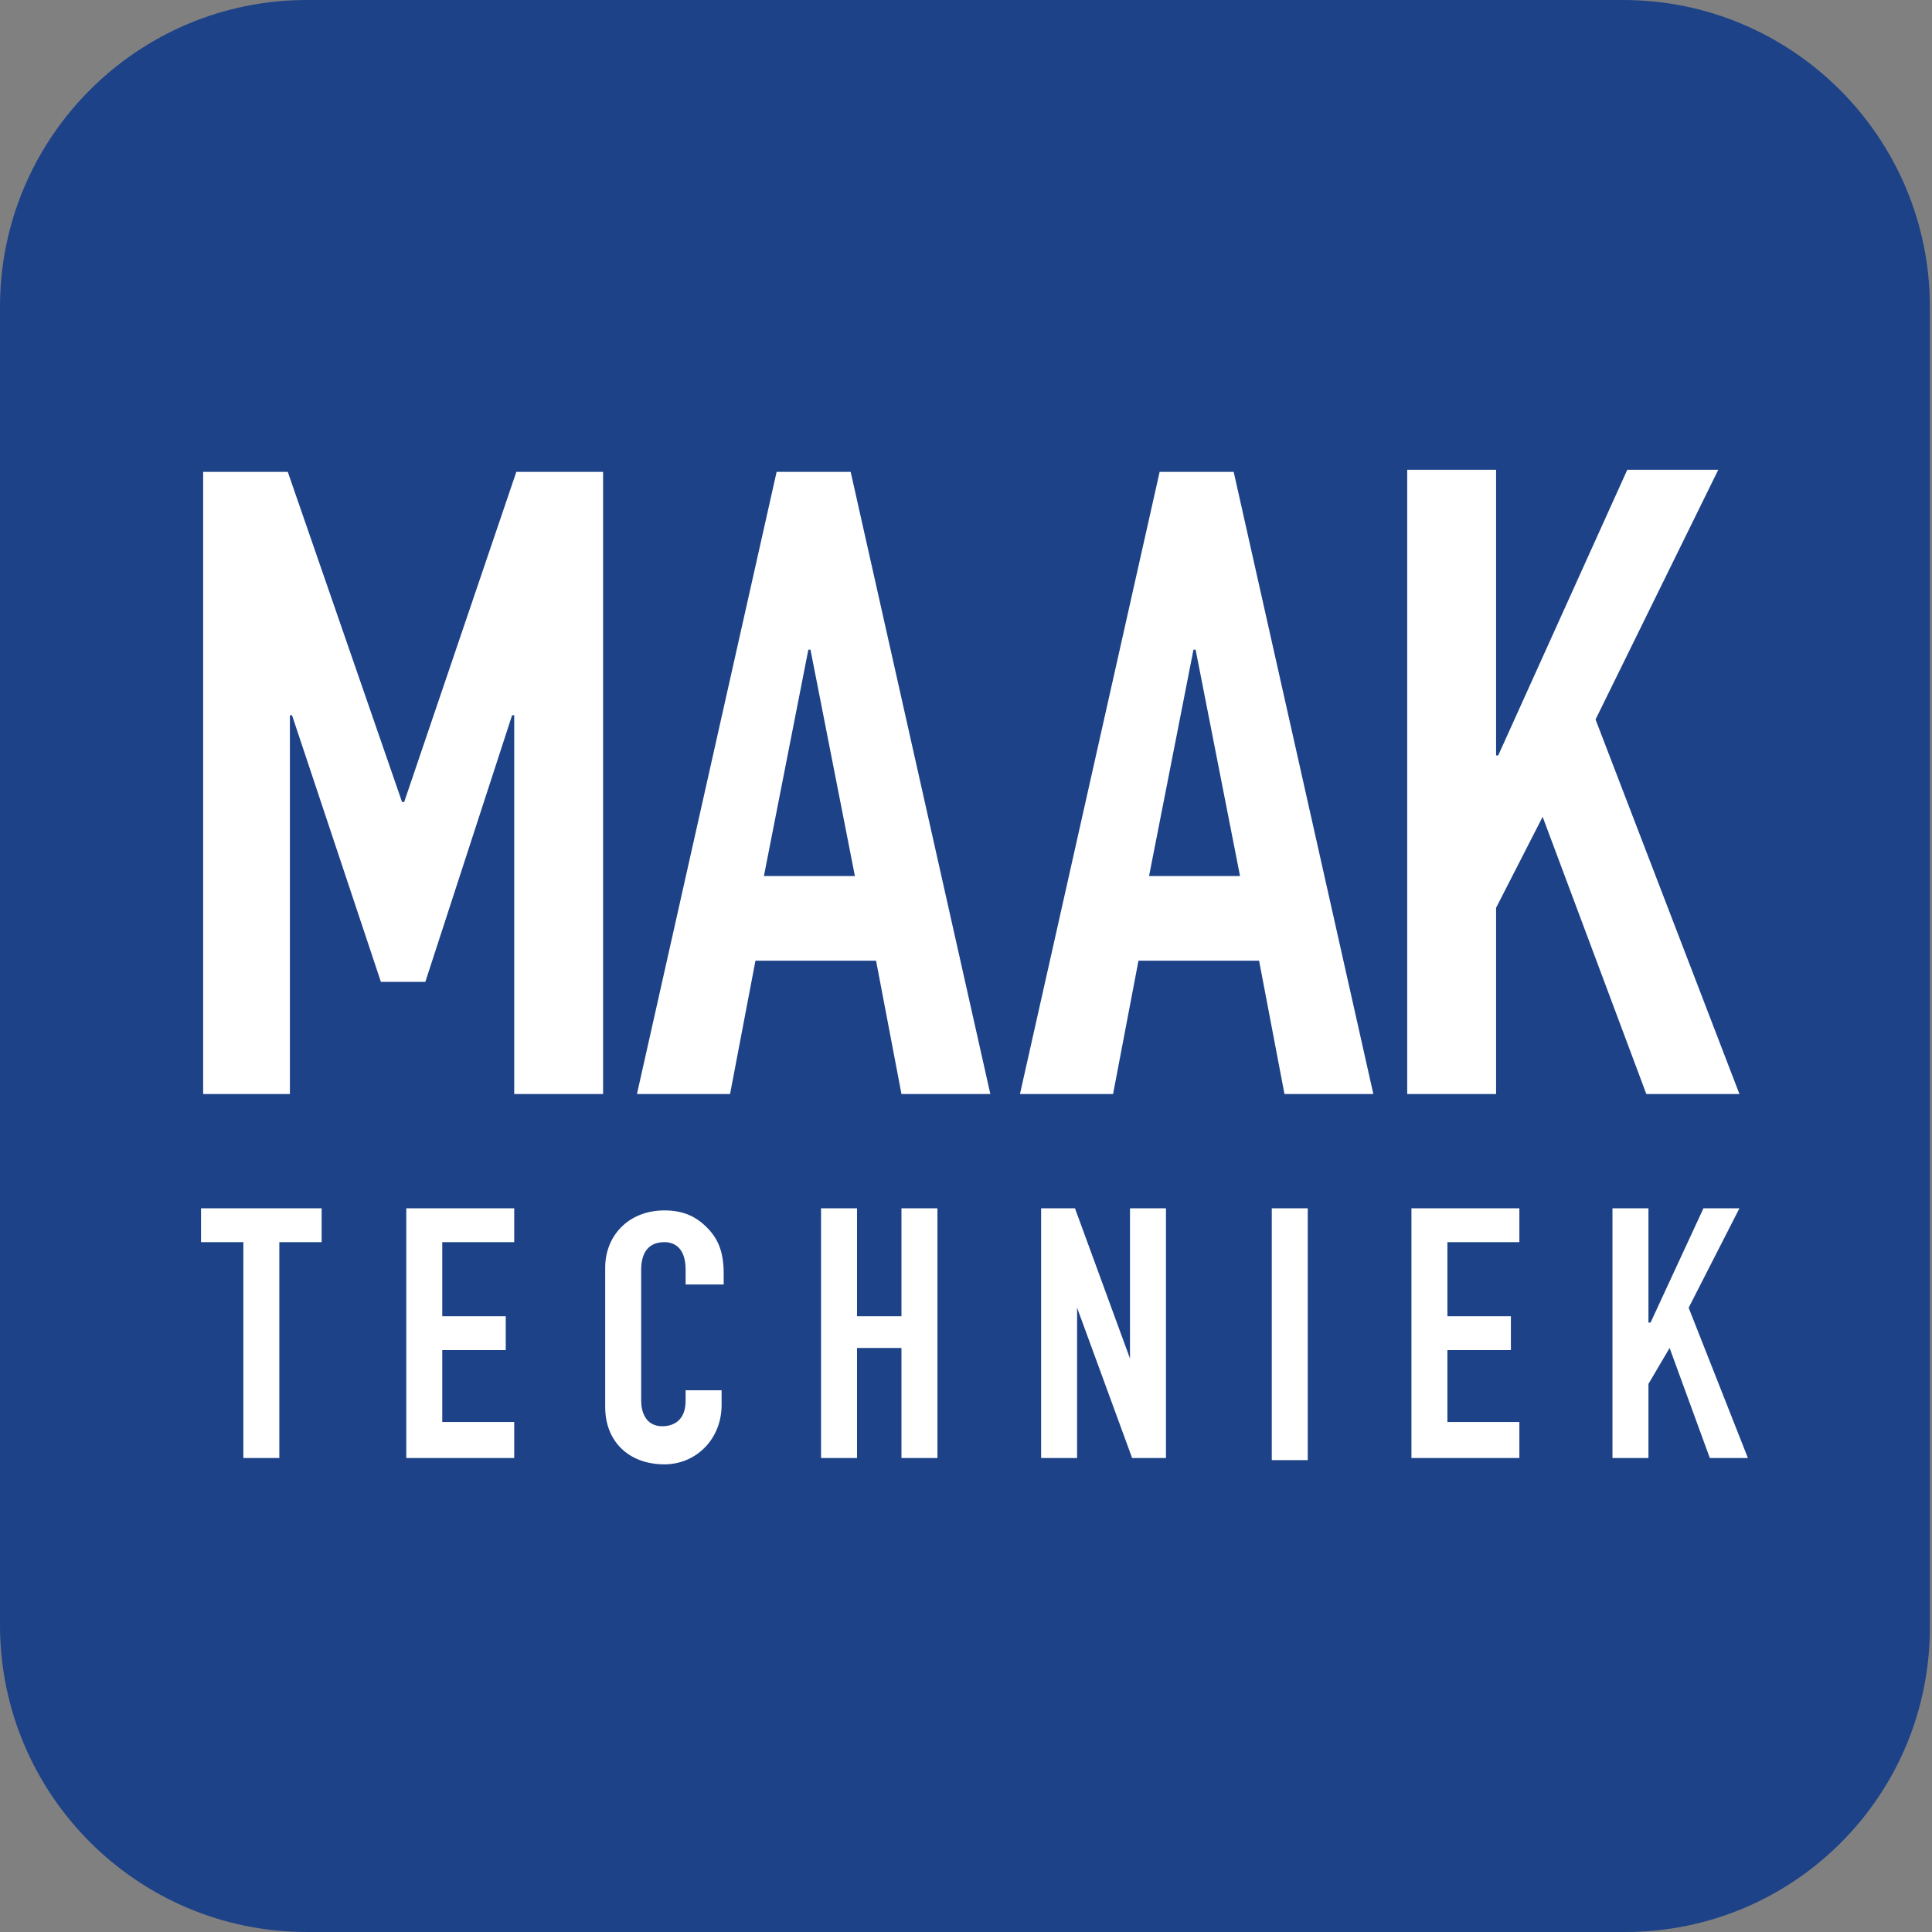 <?xml version="1.0" encoding="UTF-8"?> <svg xmlns="http://www.w3.org/2000/svg" xmlns:xlink="http://www.w3.org/1999/xlink" viewBox="0 0 91.3 91.3"><rect x="0" y="0" width="91.3" height="91.3" fill="#808080" stroke="none"/><style></style><g id="Laag_2"><defs><path id="SVGID_1_" d="M0 0h91.3v91.3H0z"></path></defs><clipPath id="SVGID_00000023962861031327584150000001279608188019176595_"><use xlink:href="#SVGID_1_" overflow="visible"></use></clipPath><g clip-path="url(#SVGID_00000023962861031327584150000001279608188019176595_)"><defs><path id="SVGID_00000091005539617602422370000007572639586748804767_" d="M0 0h91.3v91.3H0z"></path></defs><clipPath id="SVGID_00000065782028831637201310000005125052422561984145_"><use xlink:href="#SVGID_00000091005539617602422370000007572639586748804767_" overflow="visible"></use></clipPath><path d="M76.8 91.3H14.5C6.5 91.3 0 84.8 0 76.8V14.5C0 6.5 6.5 0 14.5 0h62.2c8 0 14.5 6.5 14.5 14.5v62.2c.1 8.1-6.4 14.6-14.4 14.6" clip-path="url(#SVGID_00000065782028831637201310000005125052422561984145_)" fill="#1d4288"></path><path clip-path="url(#SVGID_00000065782028831637201310000005125052422561984145_)" fill="#fff" d="M9.6 51.7V22.3h4L19 37.9h.1l5.3-15.6h4.1v29.4h-4.2V33.8h-.1l-4.1 12.6H18l-4.2-12.6h-.1v17.9zm30.8-10.3l-2.1-10.7h-.1l-2.1 10.7h4.3zM30.1 51.7l6.6-29.4h3.5l6.6 29.4h-4.2l-1.2-6.3h-5.7l-1.2 6.3h-4.4zm28.5-10.3l-2.1-10.7h-.1l-2.1 10.7h4.3zM48.2 51.7l6.6-29.4h3.5l6.6 29.4h-4.2l-1.2-6.3h-5.7l-1.2 6.3h-4.4zm18.3-.1V22.2h4.2v13.5h.1l6.1-13.5h4.3L75.4 34l6.8 17.7h-4.4l-4.9-13.1-2.2 4.3v8.8h-4.2zm-51.3 5.5v1.6h-2v10.2h-1.7V58.7h-2v-1.6zm9.1 0v1.6h-3.4v3.5h3v1.6h-3v3.4h3.4v1.7h-5.1V57.1zm8.1 3.4V60c0-1.1-.6-1.3-1-1.3-.9 0-1.1.7-1.1 1.3v6.2c0 .5.2 1.2 1 1.2.3 0 1.1-.1 1.1-1.2v-.5h1.7v.7c0 1.6-1.2 2.8-2.7 2.8-1.7 0-2.8-1.1-2.8-2.7v-6.6c0-1.5 1.1-2.7 2.8-2.7.9 0 1.5.3 2 .8s.8 1.1.8 2.2v.5h-1.8zm8.1-3.4v5.1h2.1v-5.1h1.7v11.8h-1.7v-5.2h-2.1v5.2h-1.7V57.1zm10.3 0l2.6 7.1v-7.1h1.7v11.8h-1.6l-2.6-7.1v7.1h-1.7V57.1zm9.3 0h1.7V69h-1.7zm11.7 0v1.6h-3.4v3.5h3v1.6h-3v3.4h3.4v1.7h-5.1V57.1zm6.1 0v5.4h.1l2.5-5.4h1.7l-2.4 4.7 2.8 7.1h-1.8l-1.9-5.2-1 1.7v3.5h-1.7V57.1z"></path></g></g></svg> 